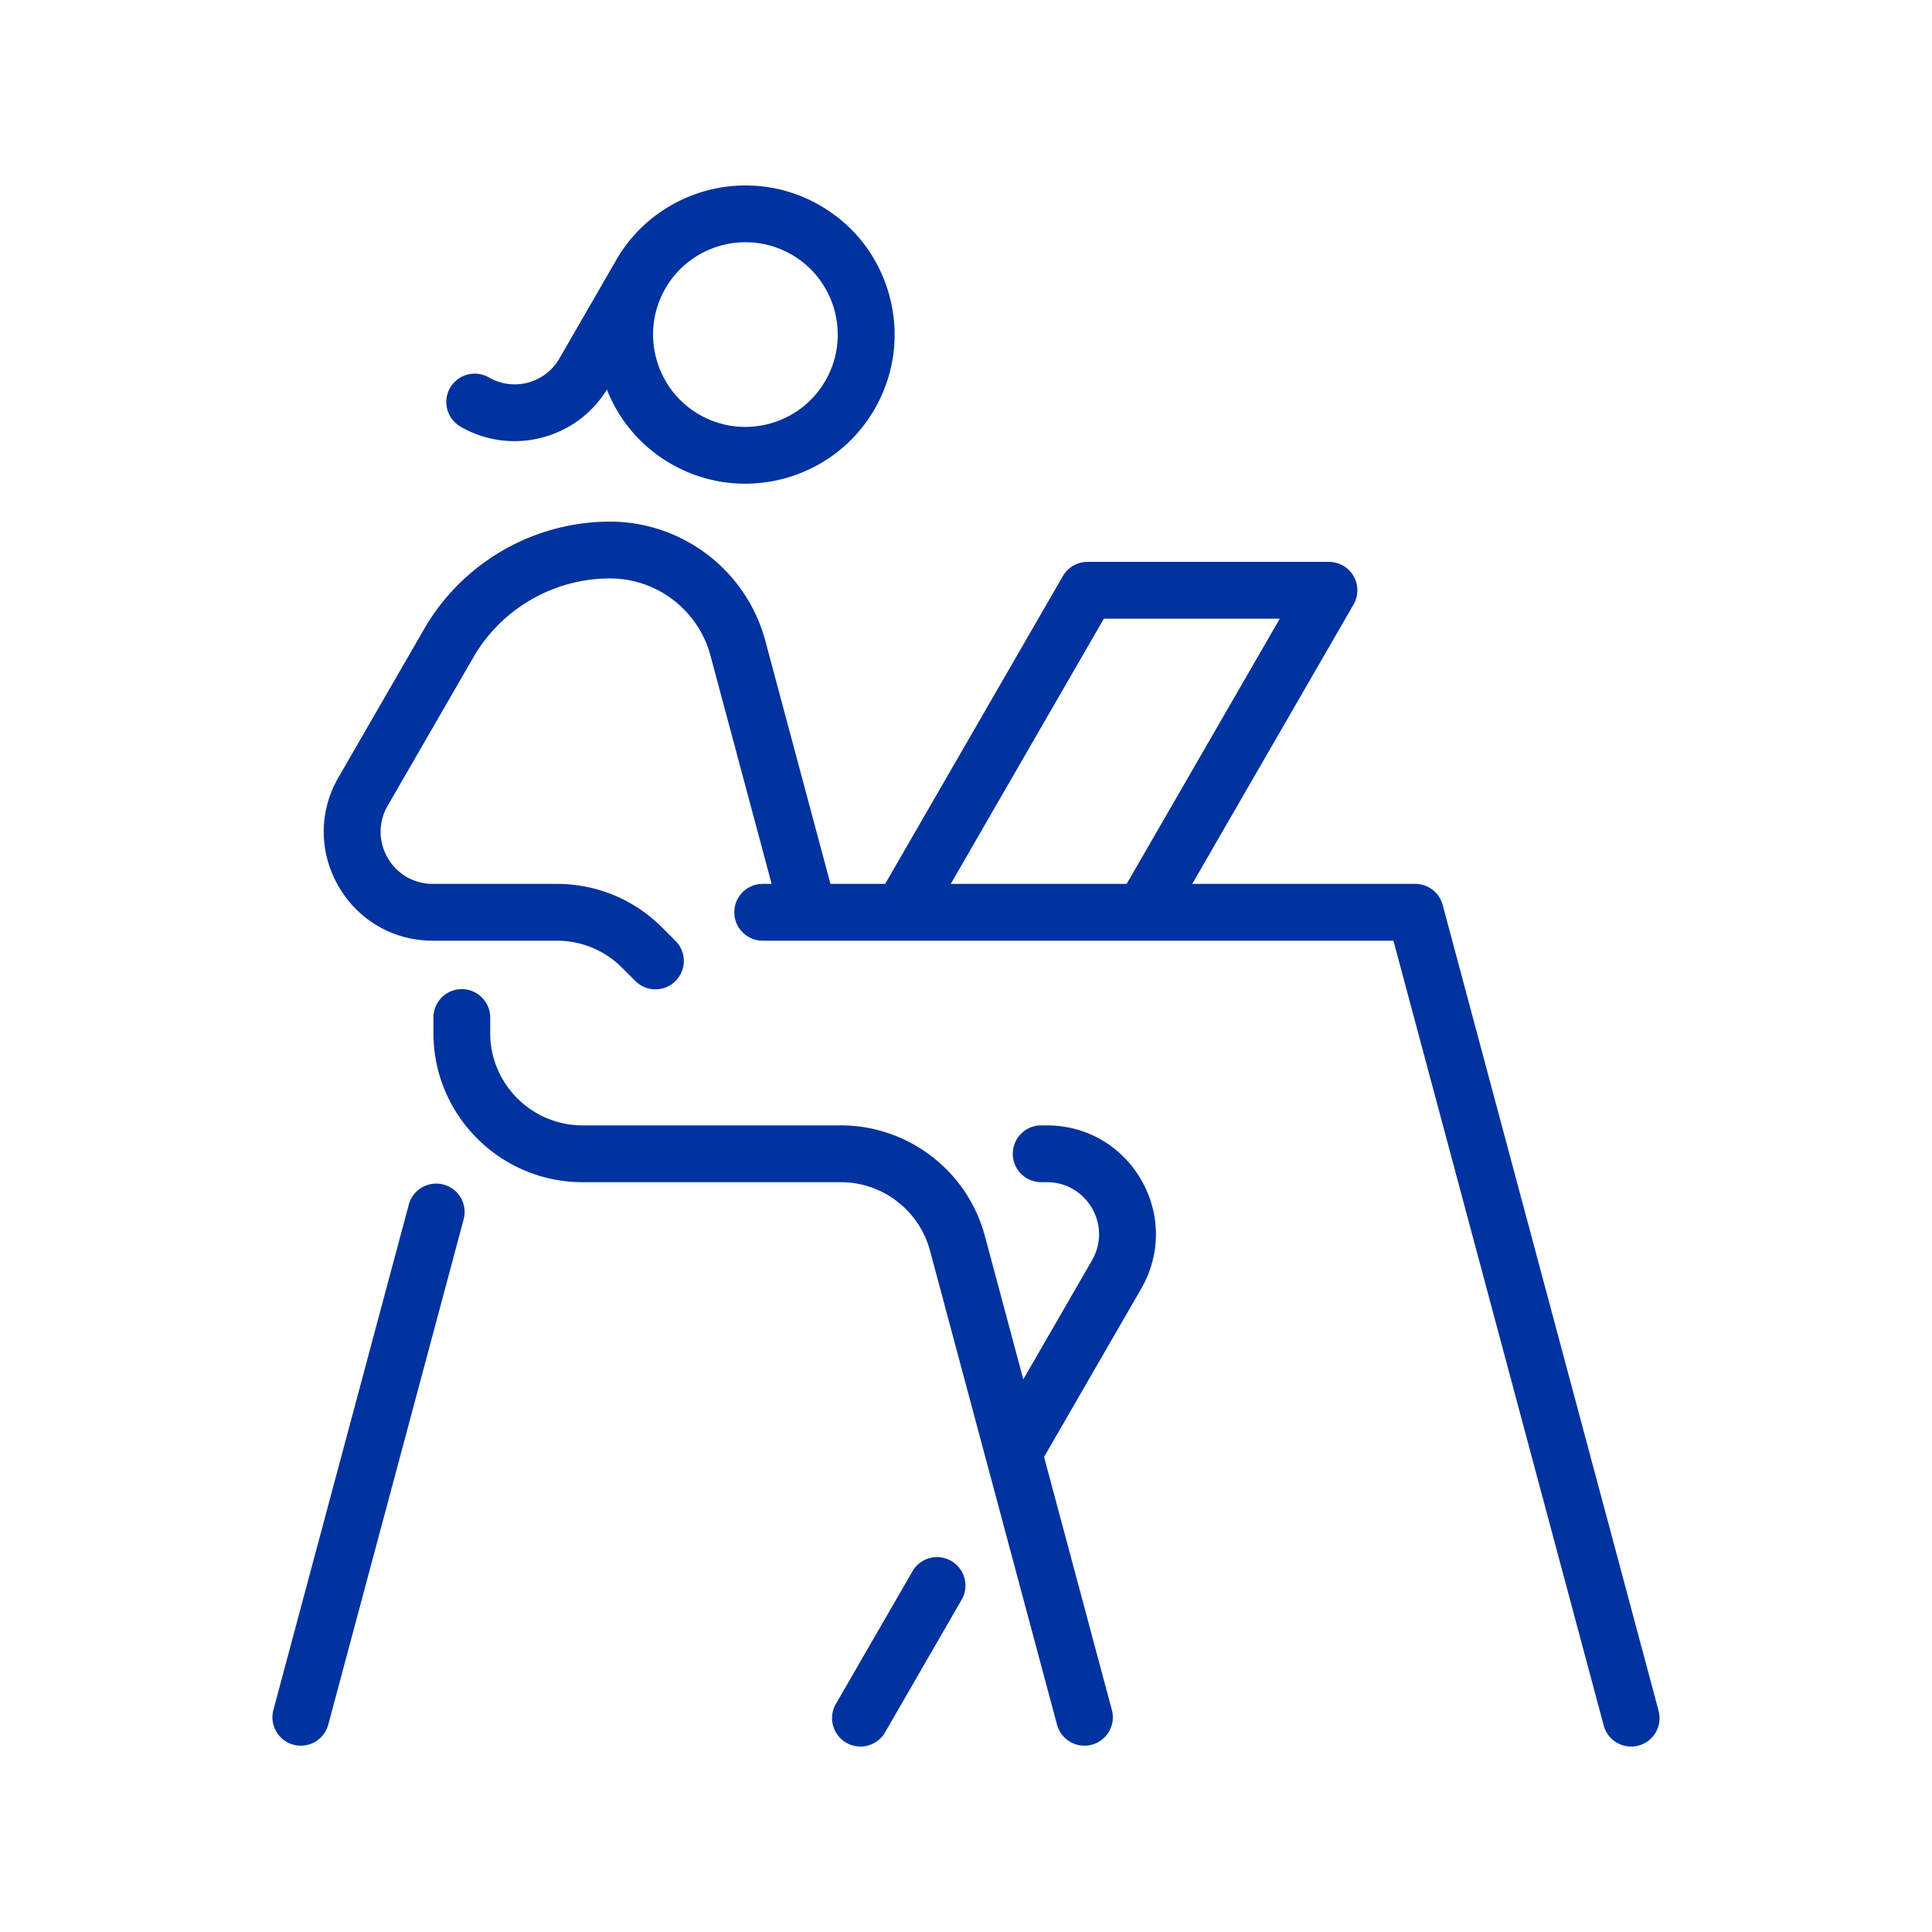 <svg xmlns="http://www.w3.org/2000/svg" width="120mm" height="120mm" viewBox="0 0 340.157 340.157"><path d="M184.319 198.14h-1c-2.762 0-5 2.238-5 5s2.238 5 5 5h1c3.316 0 6.286 1.715 7.944 4.587s1.658 6.301 0 9.173l-12.098 20.954-6.766-25.25c-3.07-11.46-13.501-19.464-25.365-19.464h-45.467c-8.966 0-16.26-7.294-16.26-16.26v-2.728c0-2.762-2.238-5-5-5s-5 2.238-5 5v2.728c0 14.479 11.78 26.26 26.26 26.26h45.467c7.346 0 13.805 4.956 15.705 12.052l22.361 83.455a5.003 5.003 0 006.124 3.536 5.002 5.002 0 003.536-6.124l-11.936-44.545 17.098-29.614c3.466-6.003 3.466-13.17 0-19.173s-9.673-9.587-16.604-9.587zM78.098 208.558a5.004 5.004 0 00-6.124 3.536l-23.839 88.965a5 5 0 009.66 2.588l23.839-88.965a5 5 0 00-3.536-6.124z" fill="#0032a0"/><path d="M167.479 274.826a4.995 4.995 0 00-6.83 1.83l-13.479 23.349a4.999 4.999 0 004.325 7.501 4.997 4.997 0 004.335-2.501l13.479-23.349a4.999 4.999 0 00-1.83-6.83zM292.022 301.211l-38.018-141.884a5 5 0 00-4.83-3.706h-39.262l28.401-49.192a5.001 5.001 0 00-4.33-7.5h-42.52a5 5 0 00-4.33 2.5l-31.288 54.192h-9.632l-11.466-42.793c-3.312-12.357-14.559-20.987-27.352-20.987-13.451 0-25.984 7.236-32.709 18.884l-15.09 26.137c-3.466 6.003-3.466 13.17 0 19.173s9.673 9.587 16.604 9.587h21.828c4.343 0 8.426 1.691 11.498 4.762l2.338 2.338c.976.977 2.256 1.465 3.535 1.465s2.56-.488 3.535-1.465a4.998 4.998 0 000-7.07l-2.338-2.339c-4.961-4.959-11.555-7.69-18.568-7.69H76.2c-3.316 0-6.286-1.715-7.944-4.587s-1.658-6.301 0-9.173l15.09-26.137c4.944-8.563 14.159-13.884 24.049-13.884 8.274 0 15.55 5.582 17.691 13.575l10.772 40.205h-1.574c-2.762 0-5 2.238-5 5s2.238 5 5 5h111.051L282.359 303.8a5.003 5.003 0 006.124 3.536 5.002 5.002 0 003.536-6.124zm-97.671-192.282h30.973l-26.958 46.692h-30.973l26.958-46.692zM81.077 75.117a18.962 18.962 0 009.507 2.552c6.428 0 12.685-3.256 16.267-9.076a26.126 26.126 0 0011.259 13.055 26.092 26.092 0 0013.086 3.513c9.082 0 17.928-4.71 22.786-13.125 3.507-6.074 4.439-13.15 2.624-19.926s-6.161-12.438-12.235-15.945c-12.539-7.239-28.632-2.928-35.872 9.611L98.478 63.134c-2.503 4.336-8.064 5.825-12.399 3.322a4.996 4.996 0 00-6.83 1.83 4.999 4.999 0 001.83 6.83zm50.19-32.467c2.756 0 5.549.7 8.103 2.175 7.765 4.483 10.435 14.447 5.951 22.211-4.483 7.766-14.447 10.436-22.212 5.952s-10.434-14.447-5.951-22.212c3.009-5.21 8.485-8.126 14.109-8.126z" fill="#0032a0"/></svg>